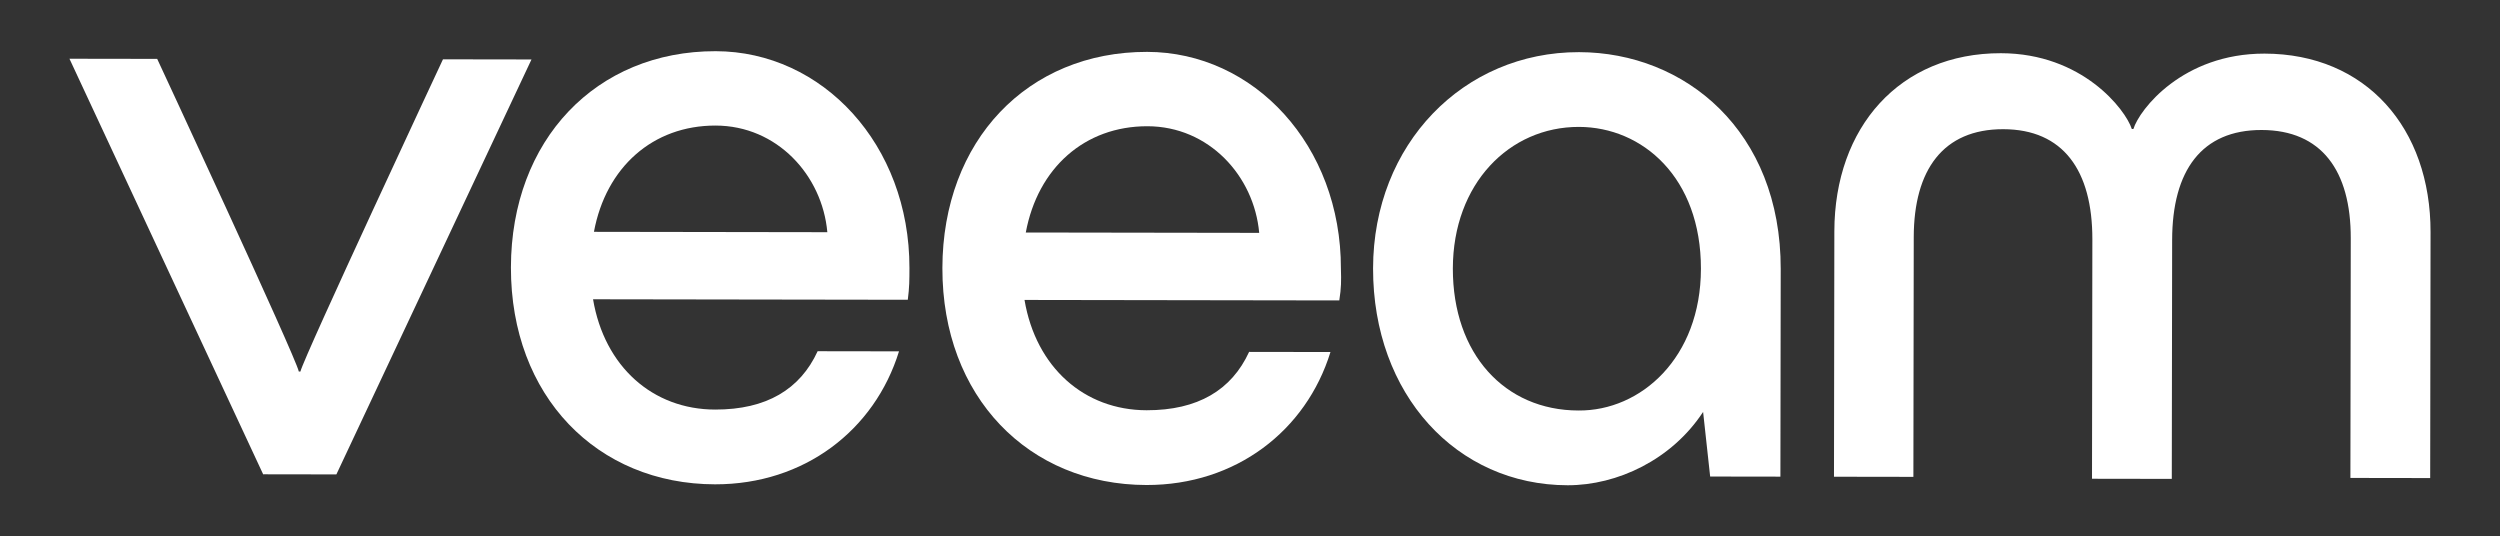 <?xml version="1.0" encoding="UTF-8"?>
<svg id="Layer_1" xmlns="http://www.w3.org/2000/svg" version="1.1" viewBox="0 0 3994 857.05">
  <rect x="0" y="0" width="3994" height="857.05" fill="#333333" stroke="none"/>
  <!-- Generator: Adobe Illustrator 29.6.0, SVG Export Plug-In . SVG Version: 2.1.1 Build 180)  -->
  <defs>
    <style>
      .st0 {
        fill: #fff;
      }
    </style>
  </defs>
  <path class="st0" d="M420.71,758.37L110.96,93.84l140.15.22s221.25,475.5,226.28,499.53h2.54c5.74-24,227.76-498.82,227.76-498.82l141.42.22-311.71,662.92-116.68-.18v.65Z"/>
  <path class="st0" d="M1450.32,478.9l-502.87-.78c18.23,107.78,95.5,176.06,195.06,176.21,81.8.13,135.75-32.24,163.75-93.22l129.99.2c-38.87,125.87-151.24,212.68-293.92,212.45-188.34-.29-326.37-140.72-326.07-346.49.3-203.82,136.22-345.77,327.09-345.48,170.59.27,309.88,149.13,309.58,346.46-.03,19.47-.05,30.51-2.62,50.63M948.88,370.37l372.87.58c-8.11-90.89-80.28-170.2-178.57-170.35-100.2-.15-175.12,66.59-194.3,169.77"/>
  <path class="st0" d="M2139.63,479.97l-502.87-.78c18.23,107.79,95.49,176.06,195.06,176.22,81.8.12,135.75-32.25,163.74-93.22l130,.2c-38.87,125.87-151.24,212.68-293.92,212.46-188.33-.29-326.37-140.72-326.07-346.49.3-203.82,136.22-345.77,327.1-345.48,170.58.26,309.87,149.13,309.58,346.46.6,19.47.59,30.51-2.61,50.63M1638.82,371.44l372.87.58c-8.11-90.89-80.28-170.2-178.58-170.35-100.19-.15-175.12,66.59-194.3,169.77"/>
  <path class="st0" d="M2844.87,429.78l-.49,331.7-112.24-.17-11.26-103.23c-50.21,76.52-137.15,117.28-216.41,117.16-177.56-.27-311.15-145.23-310.85-346.46.29-198.63,144.46-345.76,329-345.47,169.31.26,322.59,125.78,322.26,346.48M2717.41,429.59c.22-146.05-93.52-226.69-194.98-226.85-110.97-.17-201.15,90.56-201.36,226.23-.2,136.32,82.74,226.67,200.68,226.85,99.56.81,195.44-84.08,195.65-226.24"/>
  <path class="st0" d="M2929.98,761.62l.58-392.07c.25-166.17,104.42-284.8,266.13-284.55,130,.2,198.99,89.89,209.09,121.06h2.54c9.56-31.14,78.81-120.61,209.44-120.41,162.34.25,265.53,119.2,265.28,285.38l-.58,392.72-127.46-.2.57-382.98c.16-107.75-46.67-172.74-142.42-172.89-95.76-.15-142.78,64.69-142.94,175.69l-.57,381.69-127.46-.2.57-382.33c.16-110.35-46.66-175.99-142.42-176.13-95.76-.15-142.78,64.69-142.94,172.44l-.57,382.98-126.83-.2Z"/>
</svg>